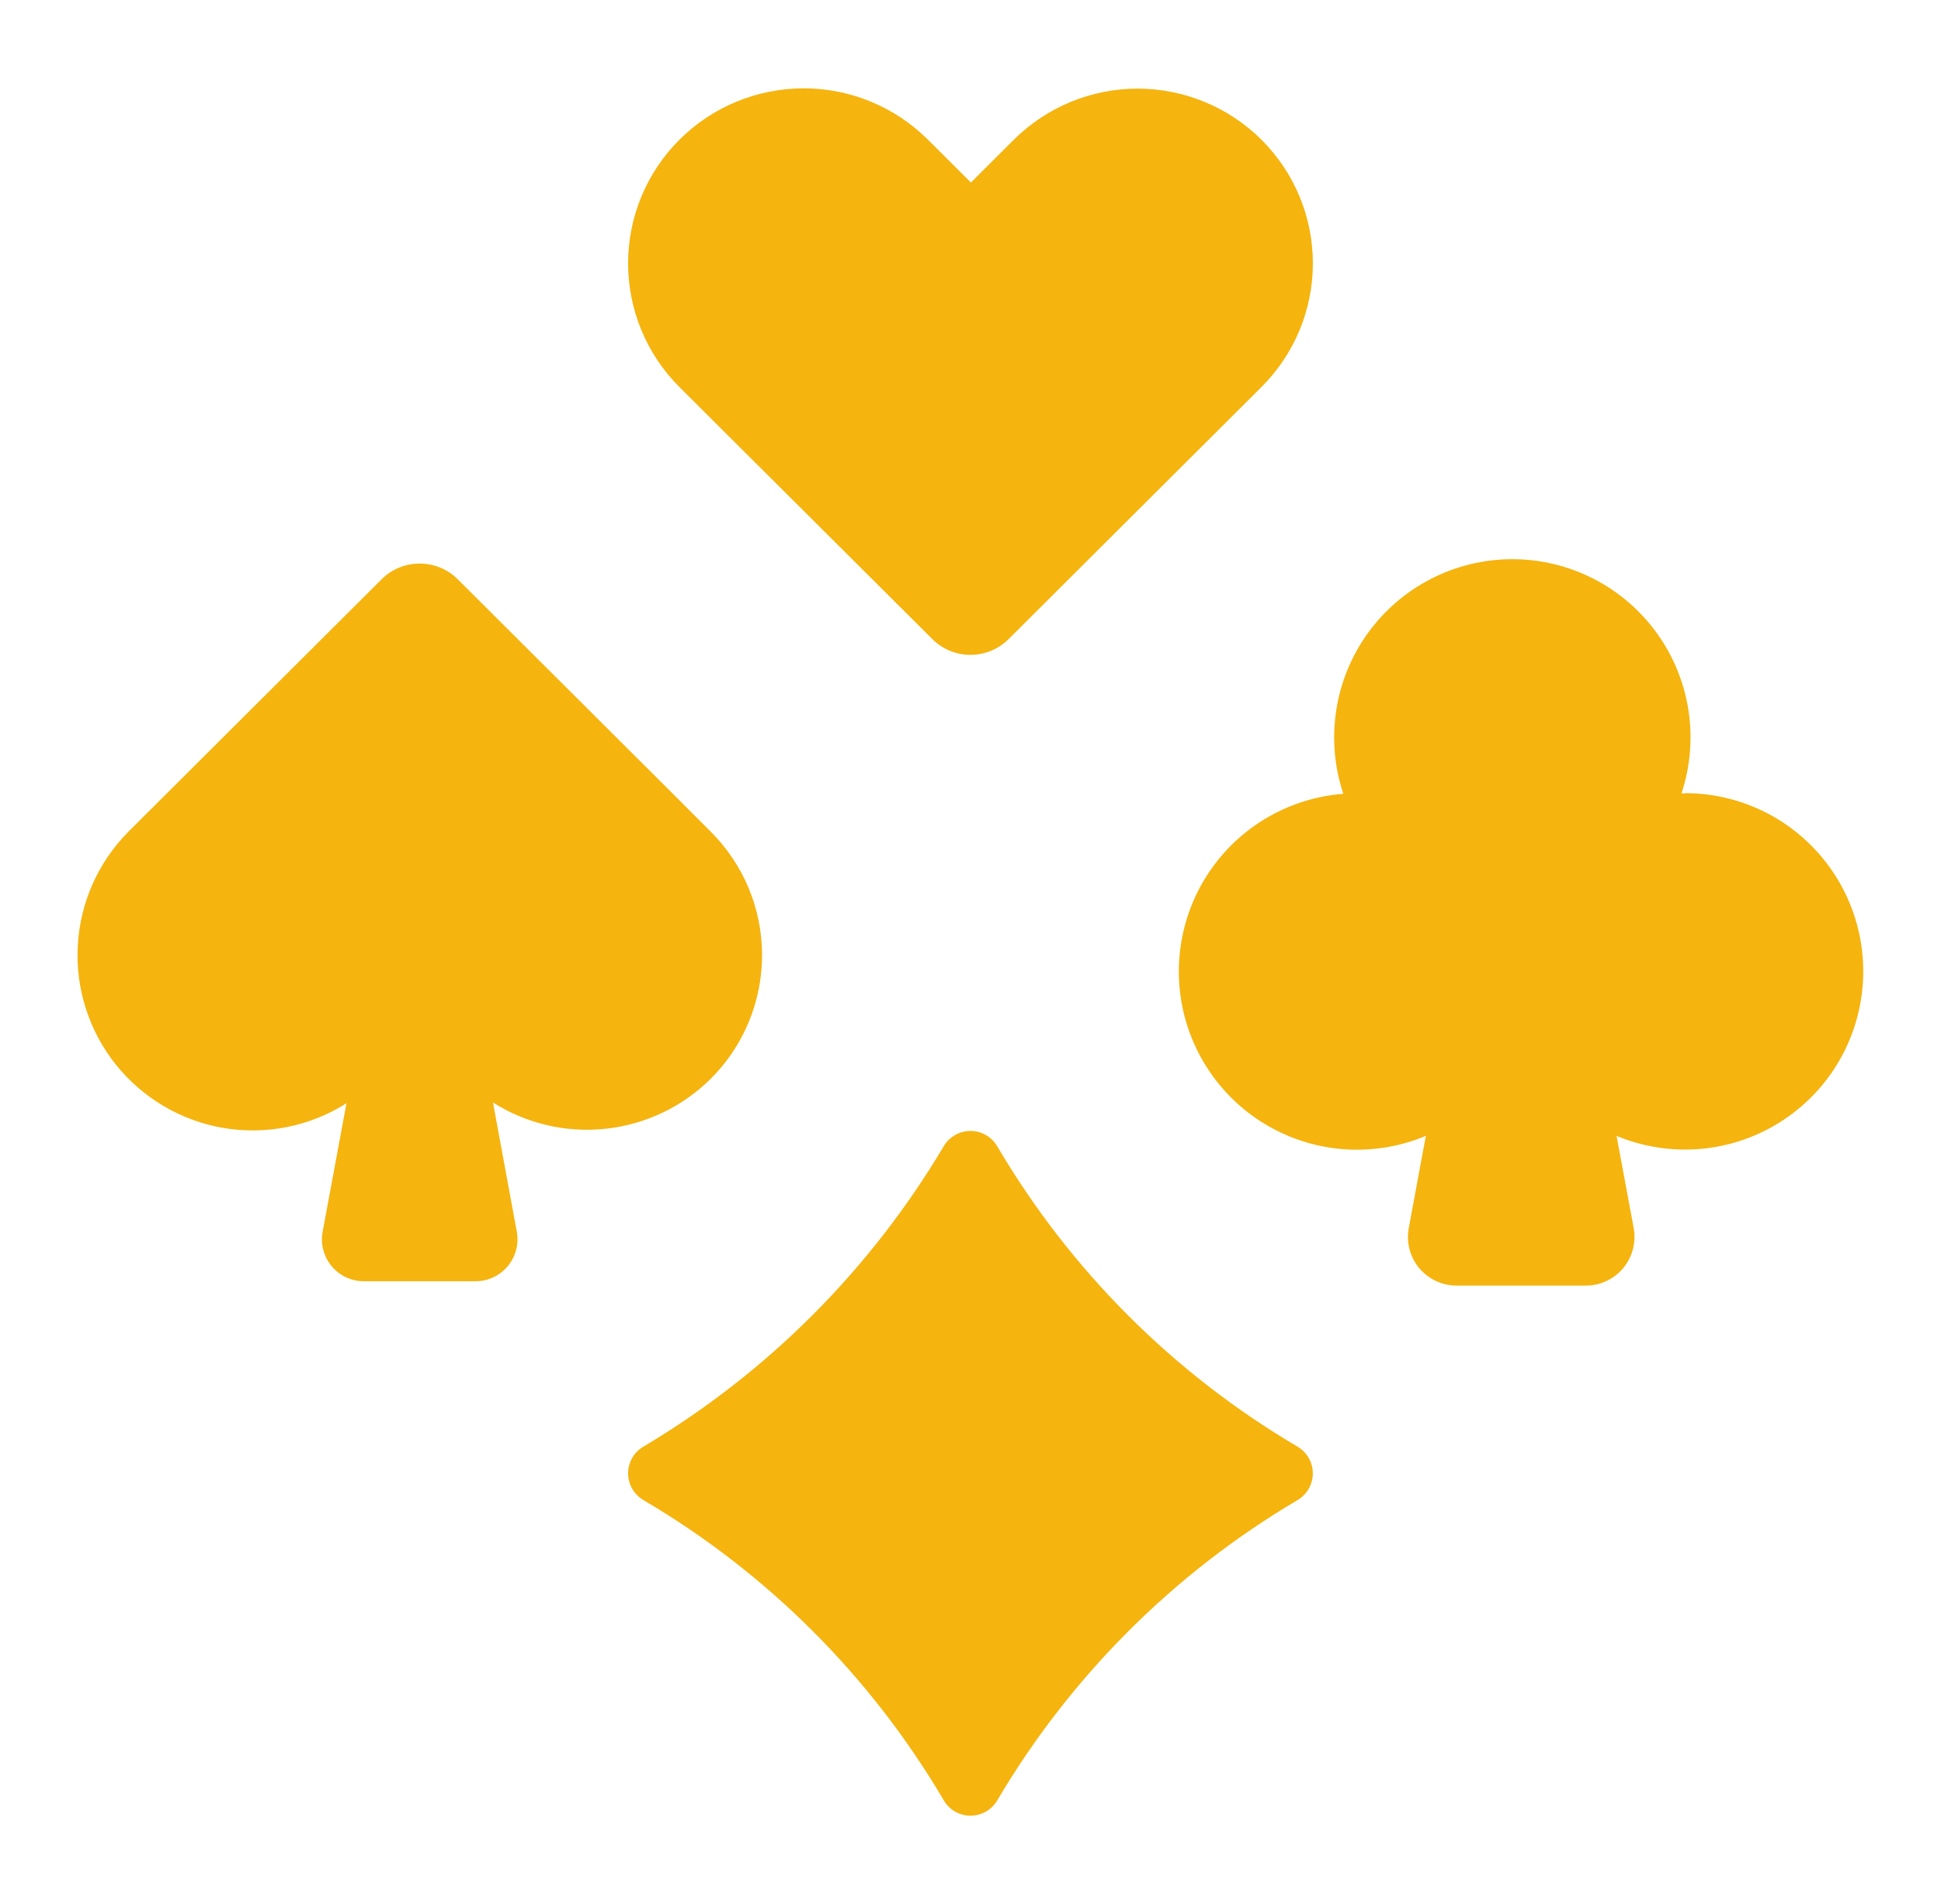 <svg width="52" height="51" viewBox="0 0 52 51" fill="none" xmlns="http://www.w3.org/2000/svg">
<path d="M19.04 22.277L17.895 21.131L12.264 15.518C11.993 15.247 11.626 15.096 11.243 15.096C10.86 15.096 10.493 15.247 10.222 15.518L4.605 21.117L3.45 22.268C2.634 23.085 2.147 24.174 2.084 25.328C2.02 26.481 2.384 27.618 3.106 28.52C3.829 29.421 4.858 30.025 5.997 30.216C7.137 30.406 8.306 30.17 9.282 29.552L8.644 32.993C8.613 33.155 8.619 33.322 8.661 33.481C8.703 33.641 8.779 33.789 8.884 33.916C8.99 34.043 9.122 34.145 9.271 34.215C9.42 34.284 9.583 34.321 9.748 34.32H12.74C12.905 34.32 13.068 34.284 13.217 34.214C13.366 34.144 13.498 34.042 13.604 33.916C13.709 33.789 13.785 33.641 13.827 33.481C13.869 33.322 13.875 33.155 13.845 32.993L13.207 29.532C14.109 30.103 15.178 30.351 16.238 30.234C17.299 30.118 18.289 29.645 19.045 28.892C19.48 28.458 19.825 27.942 20.06 27.374C20.295 26.806 20.416 26.198 20.416 25.584C20.415 24.969 20.294 24.361 20.058 23.793C19.821 23.226 19.476 22.711 19.04 22.277Z" fill="#F5B40E"/>
<path d="M18.205 3.739C19.089 2.86 20.285 2.366 21.531 2.366C22.778 2.366 23.974 2.86 24.857 3.739L26.011 4.889L27.157 3.746C28.039 2.868 29.233 2.374 30.477 2.374C31.722 2.374 32.916 2.868 33.798 3.746C34.233 4.18 34.579 4.696 34.815 5.263C35.051 5.831 35.172 6.44 35.172 7.055C35.172 7.67 35.051 8.278 34.815 8.846C34.579 9.414 34.233 9.93 33.798 10.363L32.651 11.507L27.02 17.12C26.749 17.39 26.382 17.541 25.999 17.541C25.617 17.541 25.25 17.39 24.979 17.12L19.359 11.521L18.205 10.37C17.768 9.936 17.422 9.419 17.185 8.85C16.949 8.281 16.827 7.671 16.827 7.055C16.827 6.439 16.949 5.829 17.185 5.26C17.422 4.691 17.768 4.174 18.205 3.739Z" fill="#F5B40E"/>
<path d="M34.762 40.182C34.886 40.108 34.989 40.004 35.061 39.878C35.133 39.753 35.171 39.611 35.171 39.466C35.171 39.322 35.133 39.18 35.061 39.054C34.989 38.929 34.886 38.824 34.762 38.751C31.439 36.795 28.669 34.024 26.714 30.701C26.64 30.577 26.536 30.474 26.41 30.403C26.285 30.331 26.143 30.294 25.999 30.294C25.855 30.294 25.713 30.331 25.588 30.403C25.462 30.474 25.358 30.577 25.284 30.701C23.316 34.015 20.549 36.783 17.235 38.751C17.111 38.824 17.008 38.929 16.936 39.054C16.865 39.18 16.827 39.321 16.827 39.466C16.827 39.61 16.865 39.752 16.936 39.877C17.008 40.003 17.111 40.107 17.235 40.181C20.559 42.135 23.33 44.904 25.285 48.227C25.358 48.352 25.463 48.455 25.588 48.527C25.714 48.599 25.856 48.636 26 48.636C26.145 48.636 26.287 48.599 26.412 48.527C26.538 48.455 26.642 48.352 26.716 48.227C28.675 44.91 31.442 42.142 34.76 40.183L34.762 40.182Z" fill="#F5B40E"/>
<path d="M45.152 21.252H45.048C45.285 20.534 45.349 19.77 45.234 19.023C45.118 18.276 44.827 17.567 44.384 16.955C43.941 16.342 43.358 15.844 42.685 15.5C42.011 15.157 41.266 14.978 40.51 14.979C39.754 14.98 39.009 15.161 38.336 15.506C37.664 15.851 37.083 16.351 36.641 16.965C36.2 17.578 35.91 18.288 35.797 19.036C35.683 19.783 35.749 20.547 35.988 21.264C35.299 21.317 34.63 21.519 34.026 21.856C33.423 22.193 32.9 22.657 32.494 23.216C32.087 23.776 31.807 24.416 31.673 25.094C31.538 25.772 31.553 26.471 31.715 27.143C31.877 27.815 32.183 28.443 32.612 28.985C33.041 29.527 33.582 29.97 34.199 30.282C34.816 30.594 35.492 30.769 36.183 30.794C36.874 30.818 37.562 30.693 38.199 30.426L37.741 32.897C37.706 33.084 37.713 33.278 37.761 33.462C37.809 33.647 37.897 33.819 38.019 33.966C38.141 34.113 38.294 34.231 38.467 34.312C38.64 34.394 38.829 34.436 39.02 34.436H42.487C42.678 34.436 42.867 34.394 43.04 34.312C43.213 34.231 43.366 34.113 43.488 33.966C43.61 33.819 43.698 33.647 43.746 33.462C43.794 33.278 43.801 33.084 43.767 32.897L43.308 30.426C43.959 30.697 44.663 30.821 45.368 30.788C46.073 30.755 46.762 30.566 47.385 30.234C48.008 29.902 48.55 29.437 48.972 28.871C49.394 28.305 49.684 27.652 49.823 26.96C49.962 26.268 49.946 25.554 49.776 24.869C49.606 24.184 49.286 23.545 48.839 22.998C48.392 22.452 47.83 22.011 47.193 21.708C46.555 21.405 45.858 21.247 45.152 21.246V21.252Z" fill="#F5B40E"/>
</svg>
